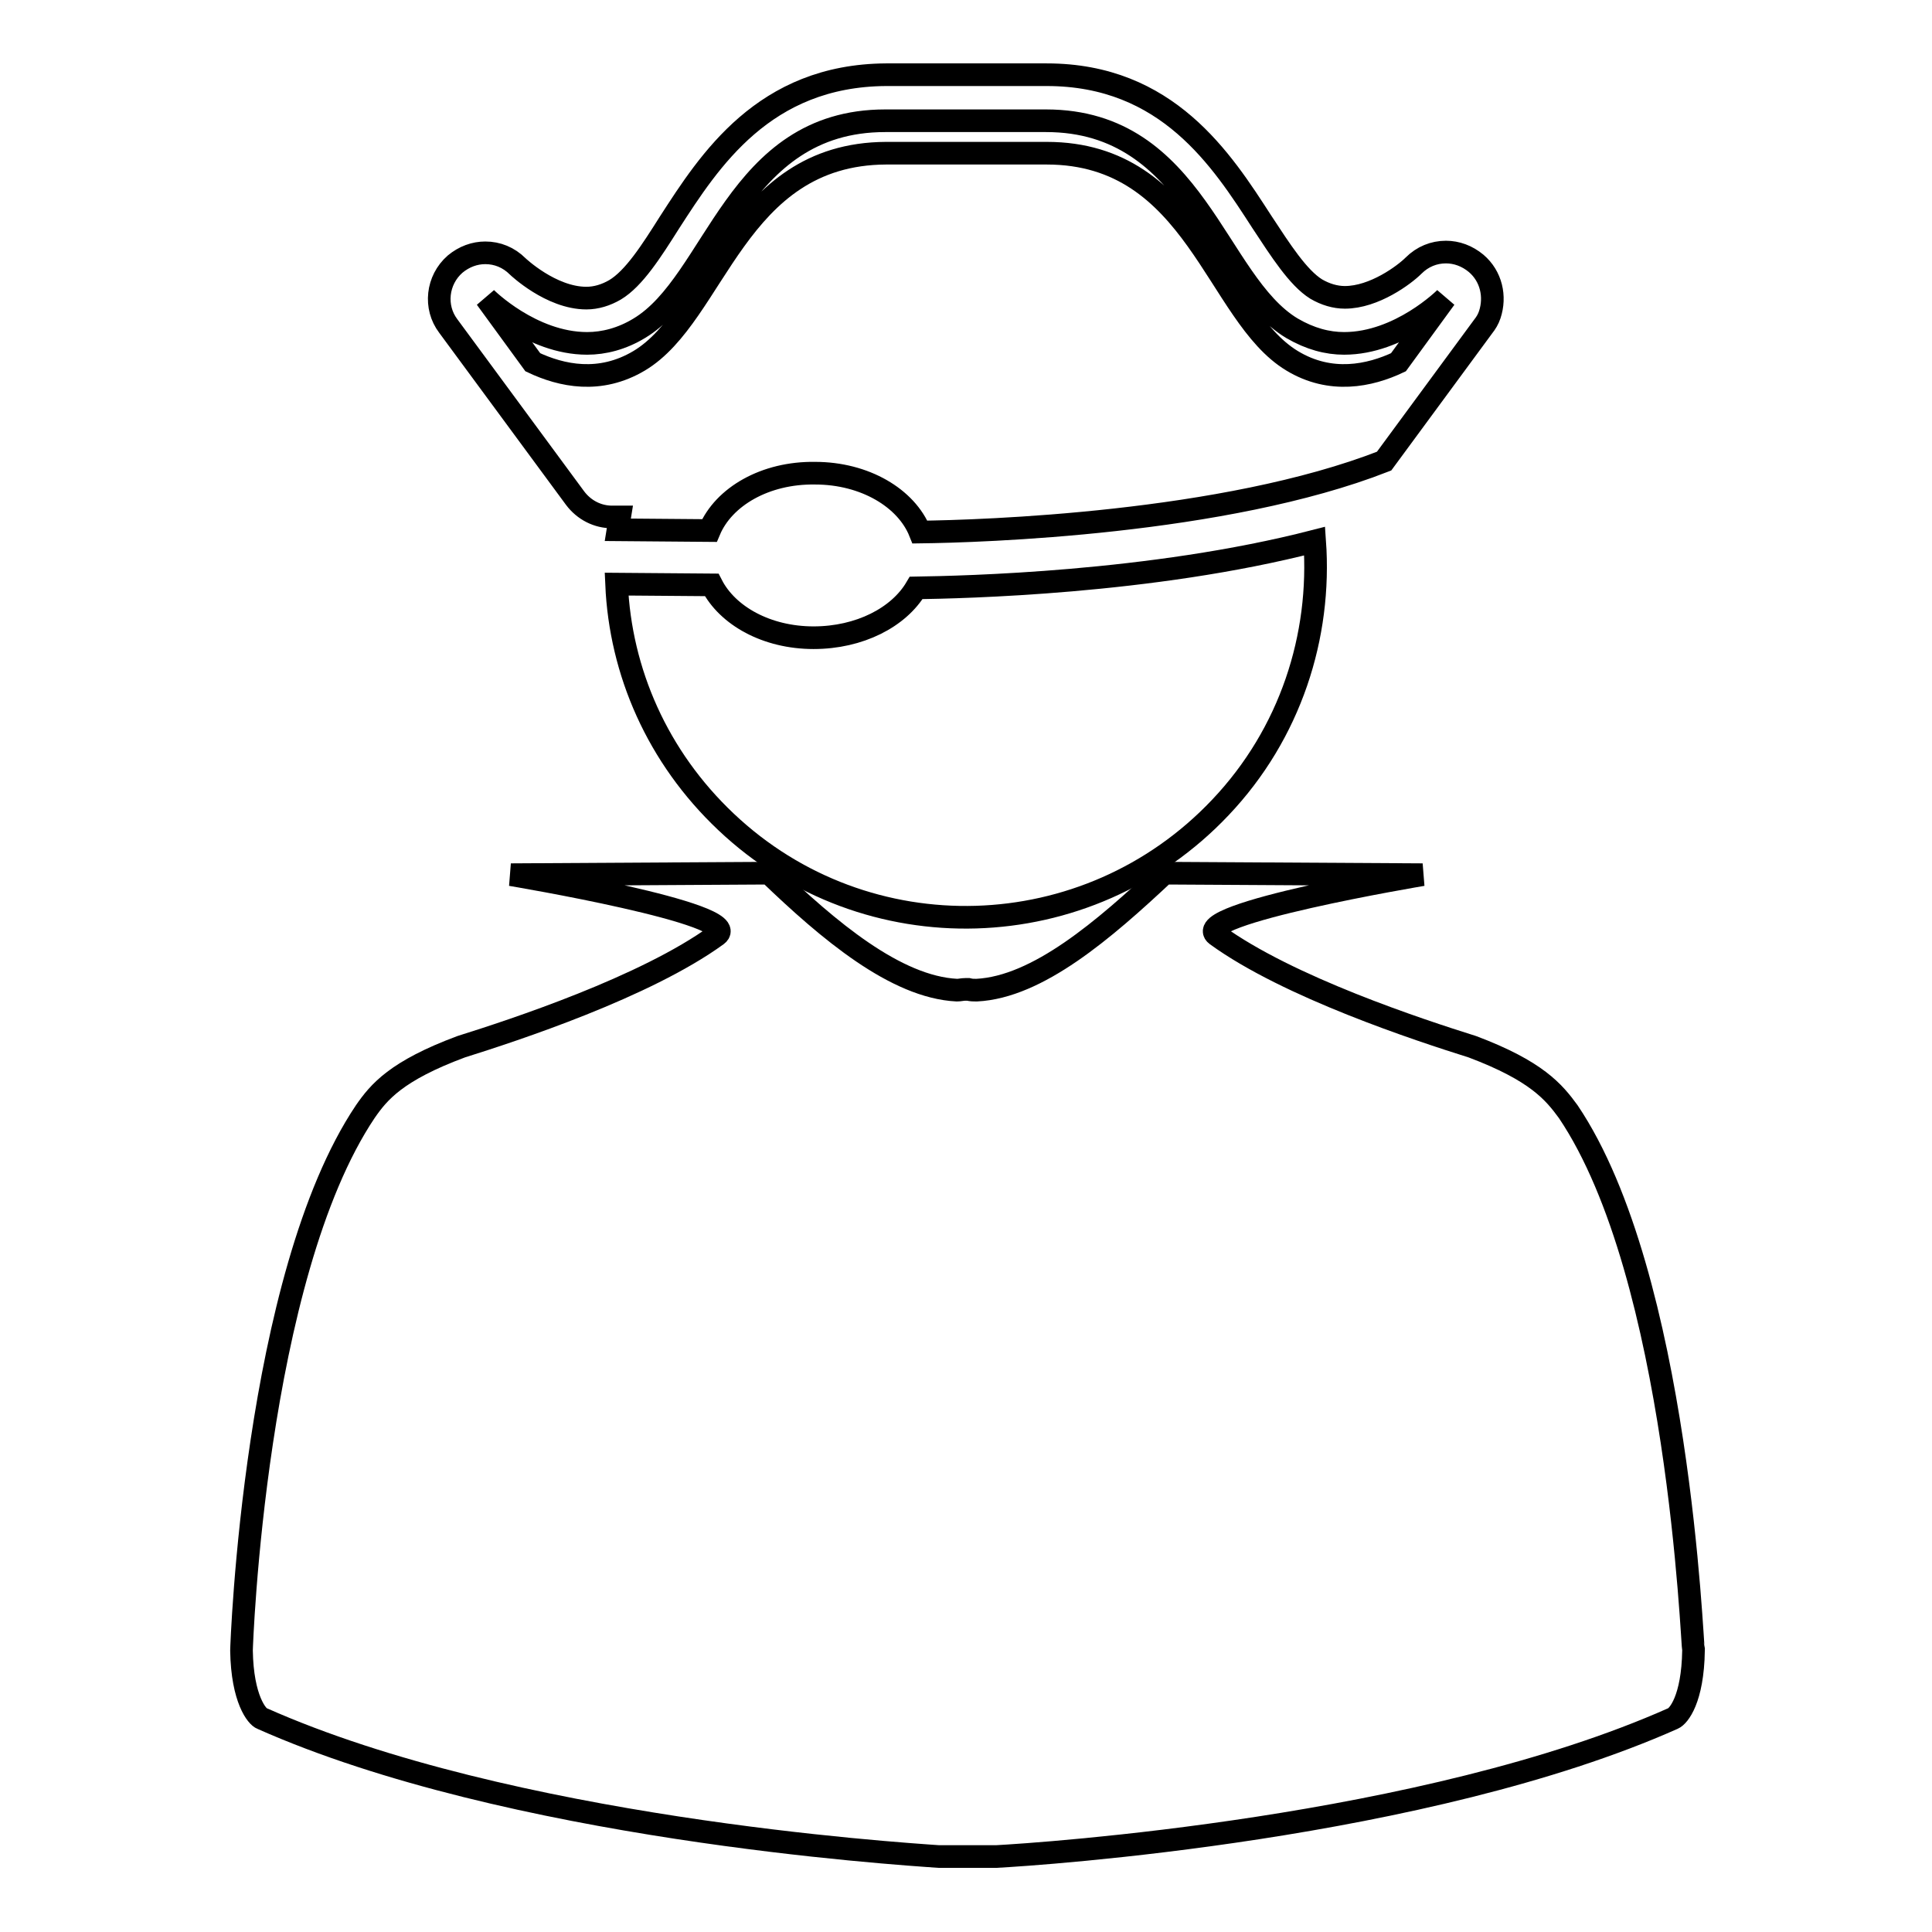 <?xml version="1.0" encoding="utf-8"?>
<!-- Svg Vector Icons : http://www.onlinewebfonts.com/icon -->
<!DOCTYPE svg PUBLIC "-//W3C//DTD SVG 1.1//EN" "http://www.w3.org/Graphics/SVG/1.1/DTD/svg11.dtd">
<svg version="1.1" xmlns="http://www.w3.org/2000/svg" xmlns:xlink="http://www.w3.org/1999/xlink" x="0px" y="0px" viewBox="0 0 256 256" enable-background="new 0 0 256 256" xml:space="preserve">
<g><g><g><g><path stroke-width="3" fill-opacity="0" stroke="#000000"  d="M207.8,147.3c-1.9-2.6-4.2-5.4-12.7-8.6c-7-2.2-24.4-7.9-33.9-14.8c-3.8-2.8,27.3-8,27.3-8l-34.2-0.2c-8,7.5-16.8,15.1-24.9,15.5c-0.4,0-0.7,0-1.1-0.1c0,0-0.1,0-0.2,0s-0.1,0-0.2,0c-0.4,0-0.7,0.1-1.1,0.1c-8.1-0.4-17-7.9-24.9-15.5l-34.2,0.2c0,0,31.1,5.2,27.3,8c-9.5,6.9-26.9,12.6-33.9,14.8c-8.6,3.2-10.9,6-12.7,8.6c-14.7,21.9-16.4,70.9-16.4,71.4c0.1,6.5,2.1,8.8,2.7,9c32.8,14.6,84,17.9,89.7,18.3h1.5c0.3,0,0.7,0,1,0c0.3,0,0.6,0,1,0h0.3h0h0h0.3c0.3,0,0.7,0,1,0s0.7,0,1,0h1.5c5.7-0.3,56.9-3.7,89.7-18.3c0.7-0.3,2.6-2.5,2.7-9C224.2,218.2,222.5,169.1,207.8,147.3z"/><path stroke-width="3" fill-opacity="0" stroke="#000000"  d="M108,62.7c6.6,0,12.1,3.3,13.9,7.8l0,0c8.1-0.1,40.3-1.1,61.5-9.4l13.1-17.8c0.4-0.5,0.7-1,0.9-1.6c0.8-2.4,0.2-5.1-1.8-6.8c-1.2-1-2.6-1.5-4-1.5c-1.6,0-3.1,0.6-4.3,1.8c-1.2,1.2-5.2,4.2-9.1,4.2c-1.3,0-2.6-0.4-3.8-1.1c-2.4-1.5-4.7-5.1-7.2-8.9c-5.3-8.2-12.5-19.5-28.5-19.5h-1.5h-18.3h-1.5C101.2,10,94,21.3,88.7,29.5c-2.4,3.8-4.7,7.4-7.2,8.9c-1.2,0.7-2.5,1.1-3.8,1.1c-4.7,0-9.1-4.2-9.1-4.2c-1.2-1.2-2.7-1.8-4.3-1.8c-1.4,0-2.8,0.5-4,1.5c-2.4,2.1-2.8,5.7-0.9,8.2L76.2,66c1.2,1.6,3,2.5,4.9,2.5h1c-0.1,0.6-0.1,1.1-0.2,1.7L94,70.3C95.9,65.8,101.4,62.6,108,62.7z M84.7,47.8c-5.2,3.1-10.3,2-14.1,0.2l-6.2-8.5c0,0,6,6,13.4,6c2.2,0,4.6-0.6,6.9-2c10.2-6.1,12.7-27.5,32.6-27.5h1.5h18.3h1.5c19.8,0,22.4,21.4,32.6,27.5c2.4,1.4,4.7,2,6.9,2c7.4,0,13.4-6,13.4-6l-6.2,8.5c-3.8,1.8-9,2.9-14.1-0.2c-10.1-6.1-12.7-27.5-32.5-27.5h-1.5h-18.3h-1.5C97.4,20.4,94.9,41.7,84.7,47.8z"/><path stroke-width="3" fill-opacity="0" stroke="#000000"  d="M107.8,84.5c-6.2,0-11.4-2.9-13.5-7l-12.6-0.1c0.5,11.6,5.4,22.9,14.5,31.5c18.6,17.6,47.9,16.7,65.5-1.9c9.3-9.8,13.4-22.7,12.5-35.3c-21.7,5.6-46.7,6.1-52.8,6.2C119.1,81.8,113.9,84.5,107.8,84.5z"/></g></g><g></g><g></g><g></g><g></g><g></g><g></g><g></g><g></g><g></g><g></g><g></g><g></g><g></g><g></g><g></g></g></g>
</svg>